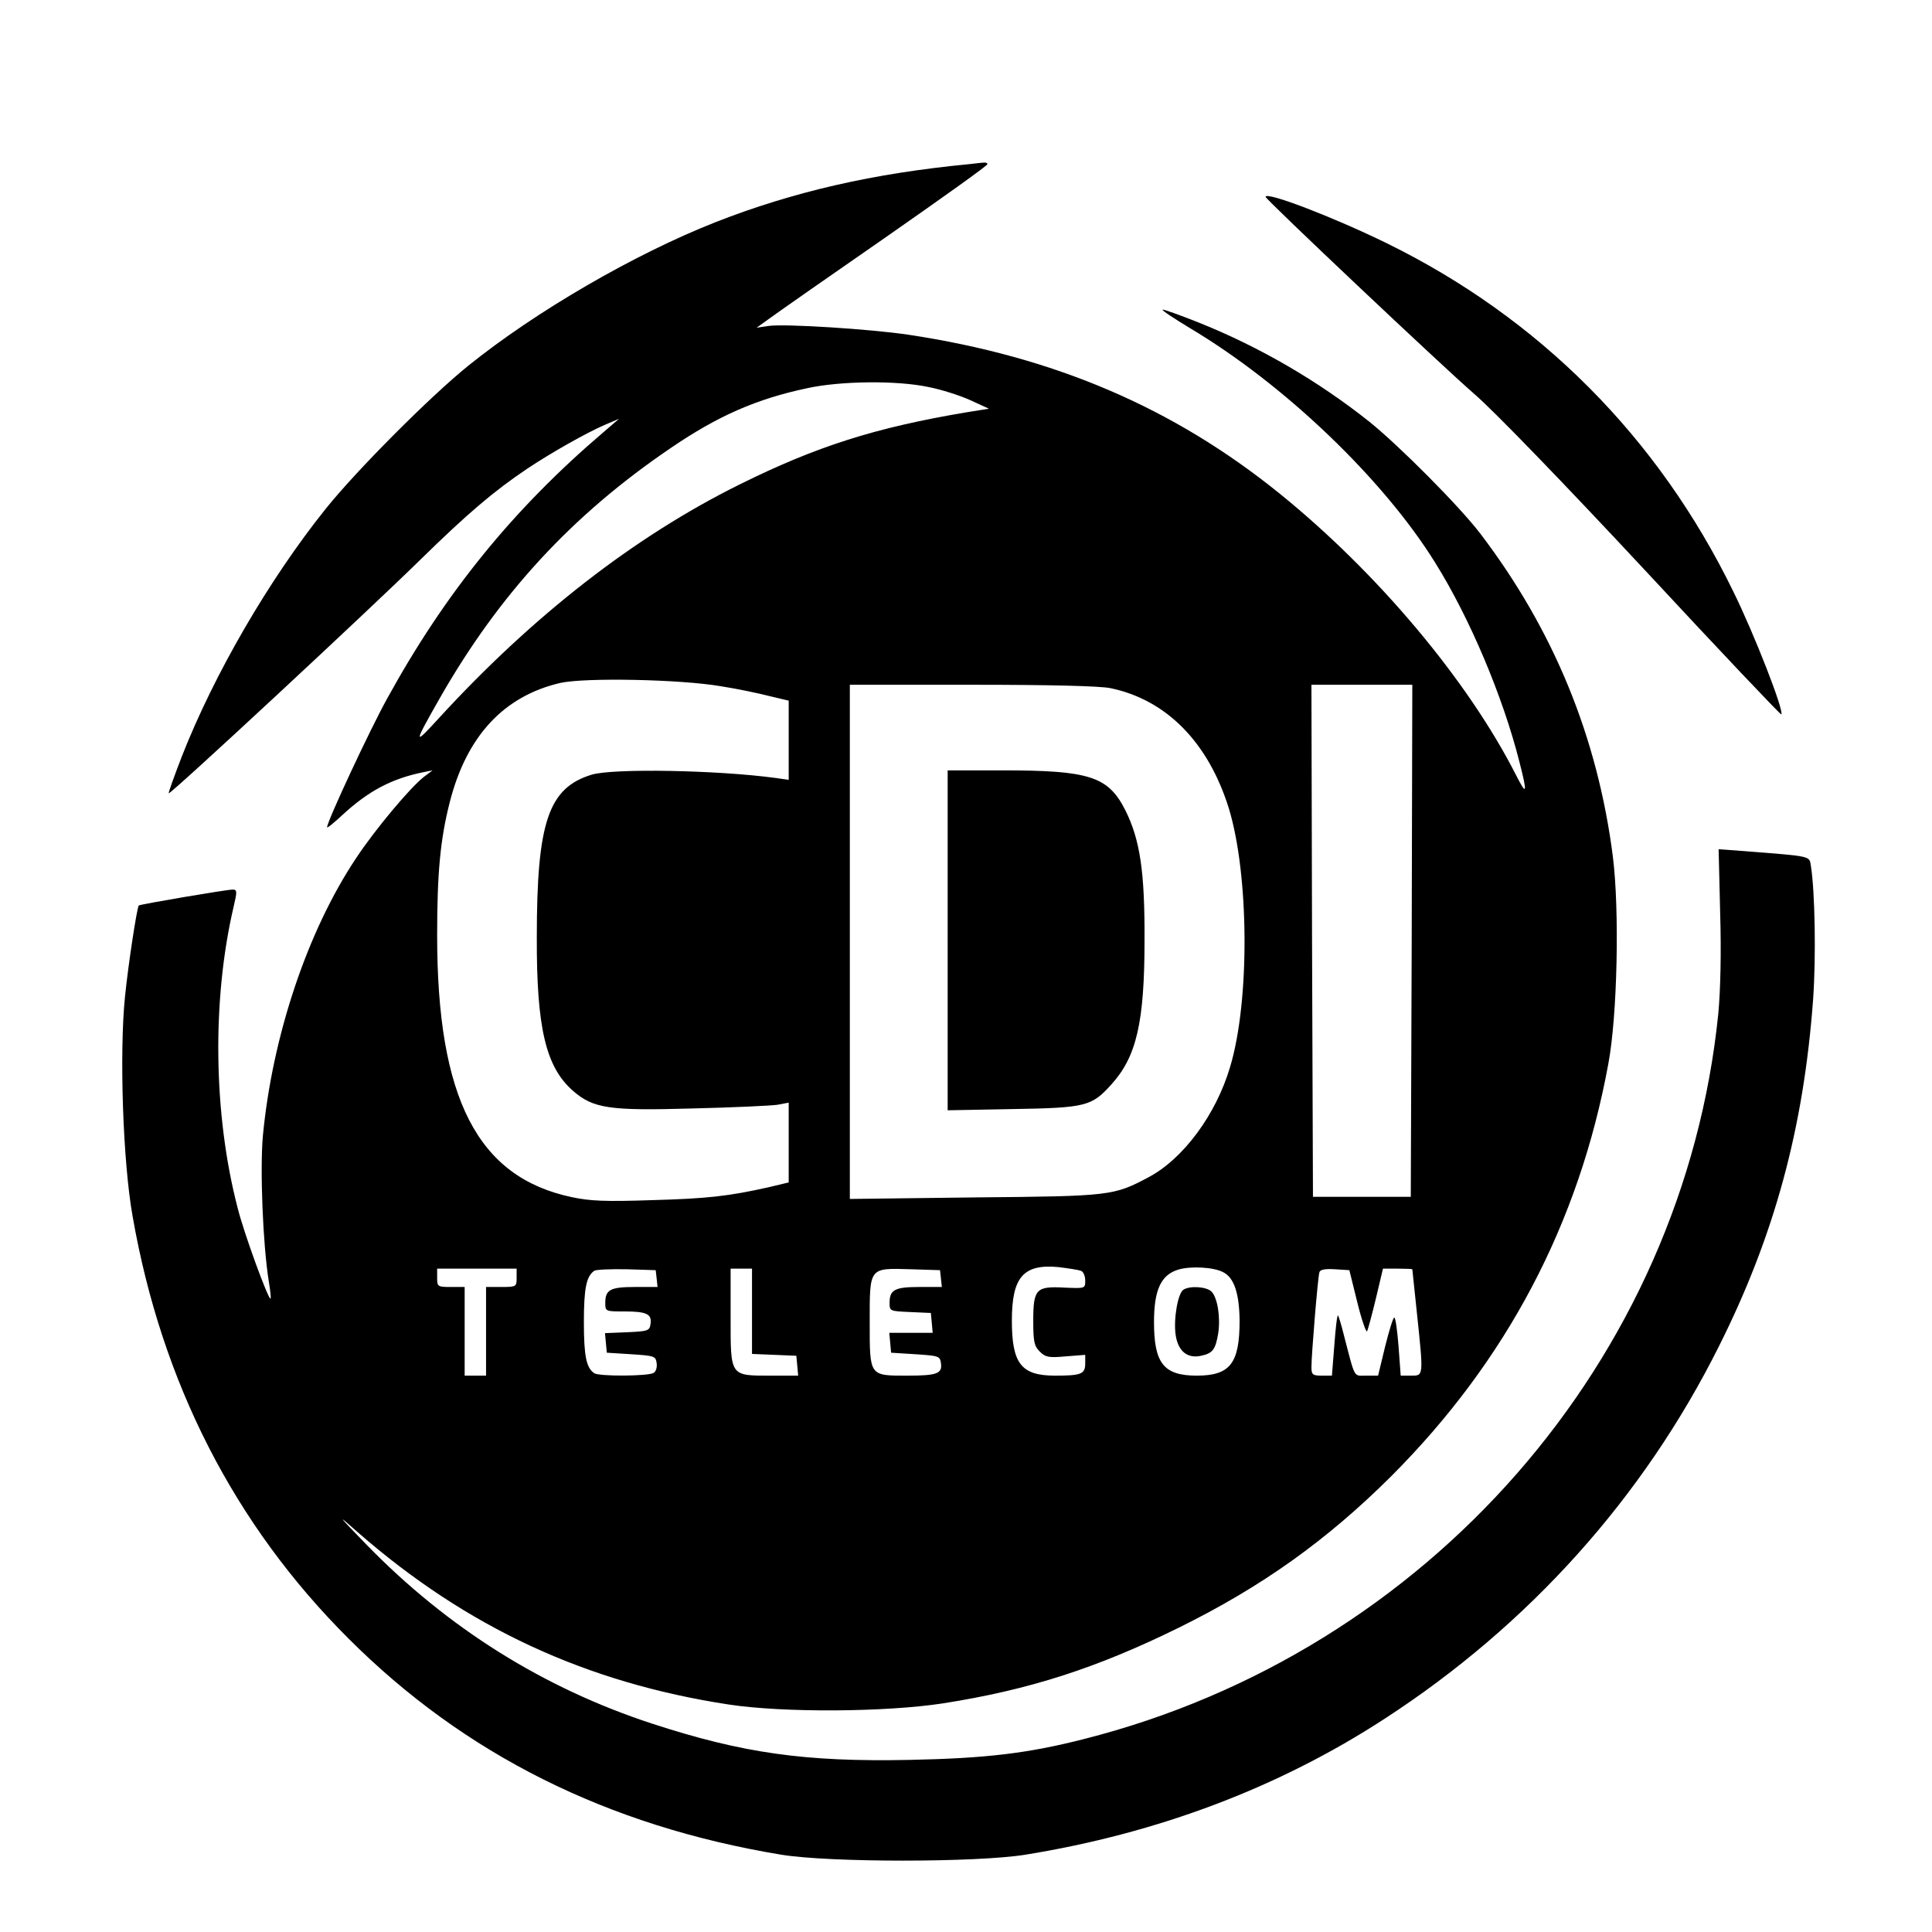 <?xml version="1.0" standalone="no"?>
<!DOCTYPE svg PUBLIC "-//W3C//DTD SVG 20010904//EN"
 "http://www.w3.org/TR/2001/REC-SVG-20010904/DTD/svg10.dtd">
<svg version="1.0" xmlns="http://www.w3.org/2000/svg"
 width="632pt" height="632pt" viewBox="0 0 632 632"
 preserveAspectRatio="xMidYMid meet">
<g transform="translate(0,632) scale(0.1,-0.1)"
fill="#000000" stroke="none">
<path d="M3170 5783 c-313 -30 -575 -90 -830 -190 -264 -104 -587 -291 -809
-470 -126 -102 -366 -343 -466 -468 -185 -231 -364 -539 -470 -809 -25 -65
-45 -120 -43 -121 5 -5 657 601 823 764 152 149 241 225 350 298 78 52 193
117 253 143 l47 20 -50 -43 c-297 -253 -519 -527 -709 -873 -57 -103 -196
-401 -196 -420 0 -4 22 14 49 39 85 79 162 120 266 141 l30 6 -28 -21 c-44
-34 -160 -172 -222 -266 -159 -238 -274 -582 -305 -908 -10 -110 0 -356 19
-475 5 -30 8 -56 6 -58 -6 -7 -87 213 -108 298 -79 304 -84 679 -13 983 12 51
12 57 -3 57 -20 0 -302 -48 -307 -52 -6 -7 -34 -189 -45 -297 -19 -184 -7
-544 25 -721 95 -543 333 -1008 706 -1380 379 -379 847 -613 1415 -707 157
-26 640 -26 800 0 432 70 828 219 1175 445 471 306 845 722 1093 1218 182 363
277 714 308 1134 10 140 6 354 -7 436 -6 35 8 32 -220 50 l-82 6 5 -208 c4
-130 1 -254 -6 -329 -114 -1133 -950 -2089 -2076 -2374 -184 -47 -322 -63
-570 -68 -342 -7 -546 22 -843 119 -354 116 -667 312 -932 584 -98 101 -100
104 -30 42 357 -312 748 -493 1215 -564 178 -27 512 -25 700 4 281 44 502 115
770 247 272 134 485 286 695 495 378 378 615 827 711 1349 30 159 37 504 15
679 -50 391 -194 742 -434 1057 -68 89 -265 287 -362 365 -167 133 -359 245
-559 325 -63 25 -116 44 -118 42 -2 -3 38 -29 89 -60 309 -184 633 -494 803
-768 113 -181 221 -437 275 -650 27 -105 25 -115 -11 -44 -157 309 -453 662
-775 922 -347 280 -735 446 -1212 518 -128 19 -403 36 -456 29 l-41 -6 46 33
c26 19 196 138 378 264 182 127 331 233 331 238 0 4 -6 6 -12 5 -7 0 -29 -3
-48 -5z m-133 -729 c42 -8 104 -28 137 -43 l61 -28 -75 -12 c-297 -50 -489
-111 -741 -236 -345 -171 -677 -430 -984 -765 -83 -91 -83 -86 3 65 195 342
434 601 757 820 154 105 280 160 445 195 109 24 294 26 397 4z m-678 -979 c52
-8 123 -23 158 -32 l63 -15 0 -130 0 -129 -42 6 c-192 26 -531 32 -602 11
-142 -43 -180 -155 -180 -531 -1 -296 29 -425 118 -503 66 -58 119 -66 391
-58 132 3 257 9 278 12 l37 7 0 -131 0 -130 -67 -16 c-130 -29 -199 -37 -383
-42 -148 -5 -200 -3 -260 10 -308 65 -440 323 -440 856 0 203 10 313 41 435
55 217 177 348 362 391 81 18 393 12 526 -11z m1273 -6 c184 -38 321 -178 388
-394 66 -217 69 -629 4 -845 -46 -156 -153 -300 -265 -360 -116 -62 -125 -63
-571 -67 l-408 -5 0 841 0 841 400 0 c253 0 418 -4 452 -11z m986 -826 l-3
-838 -160 0 -160 0 -3 838 -2 837 165 0 165 0 -2 -837z m-1082 -1080 c8 -3 14
-17 14 -32 0 -26 0 -26 -69 -23 -92 5 -101 -5 -101 -109 0 -67 3 -82 21 -100
19 -19 30 -21 85 -16 l64 5 0 -28 c0 -35 -13 -40 -99 -40 -110 0 -141 39 -141
180 0 143 38 186 153 175 32 -4 65 -9 73 -12z m466 -5 c35 -18 52 -69 53 -158
0 -140 -31 -180 -140 -180 -108 0 -140 40 -140 175 0 106 23 155 80 172 41 12
116 8 147 -9z m-2312 -18 c0 -29 -1 -30 -50 -30 l-50 0 0 -145 0 -145 -35 0
-35 0 0 145 0 145 -45 0 c-43 0 -45 1 -45 30 l0 30 130 0 130 0 0 -30z m458
-2 l3 -28 -73 0 c-82 0 -98 -9 -98 -52 0 -28 1 -28 63 -28 73 0 90 -9 85 -41
-3 -22 -8 -24 -76 -27 l-73 -3 3 -32 3 -32 80 -5 c75 -5 80 -6 83 -29 2 -13
-2 -28 -10 -32 -16 -11 -179 -12 -194 -1 -26 17 -34 56 -34 167 0 111 8 150
34 168 6 4 54 6 106 5 l95 -3 3 -27z m312 -108 l0 -139 73 -3 72 -3 3 -32 3
-33 -88 0 c-136 0 -133 -4 -133 191 l0 159 35 0 35 0 0 -140z m618 108 l3 -28
-73 0 c-81 0 -98 -9 -98 -52 0 -27 1 -27 68 -30 l67 -3 3 -32 3 -33 -71 0 -71
0 3 -32 3 -33 80 -5 c75 -5 80 -6 83 -29 5 -34 -12 -41 -109 -41 -126 0 -124
-3 -124 175 0 181 -3 177 135 173 l95 -3 3 -27z m1362 -78 c14 -57 29 -100 32
-95 3 6 16 54 29 108 l23 97 48 0 c26 0 48 -1 48 -2 0 -2 7 -66 15 -143 22
-209 22 -205 -19 -205 l-34 0 -7 95 c-4 52 -10 95 -14 95 -4 0 -17 -43 -30
-95 l-23 -95 -39 0 c-42 0 -35 -13 -73 133 -8 33 -17 61 -19 64 -3 2 -8 -41
-12 -96 l-8 -101 -33 0 c-30 0 -34 3 -34 28 0 41 21 295 26 310 2 9 19 12 51
10 l47 -3 26 -105z"/>
<path d="M3100 3244 l0 -556 213 4 c239 4 258 9 322 80 83 91 109 204 109 473
1 225 -15 329 -63 425 -56 110 -116 130 -403 130 l-178 0 0 -556z"/>
<path d="M3871 2101 c-18 -12 -33 -97 -25 -149 8 -52 38 -77 83 -67 38 8 47
20 56 73 8 52 -2 117 -22 137 -16 16 -70 20 -92 6z"/>
<path d="M4140 5676 c0 -8 578 -554 683 -645 63 -54 293 -292 554 -572 245
-264 448 -478 450 -476 10 10 -87 260 -157 402 -246 505 -635 895 -1135 1140
-174 85 -395 170 -395 151z"/>
</g>
</svg>
